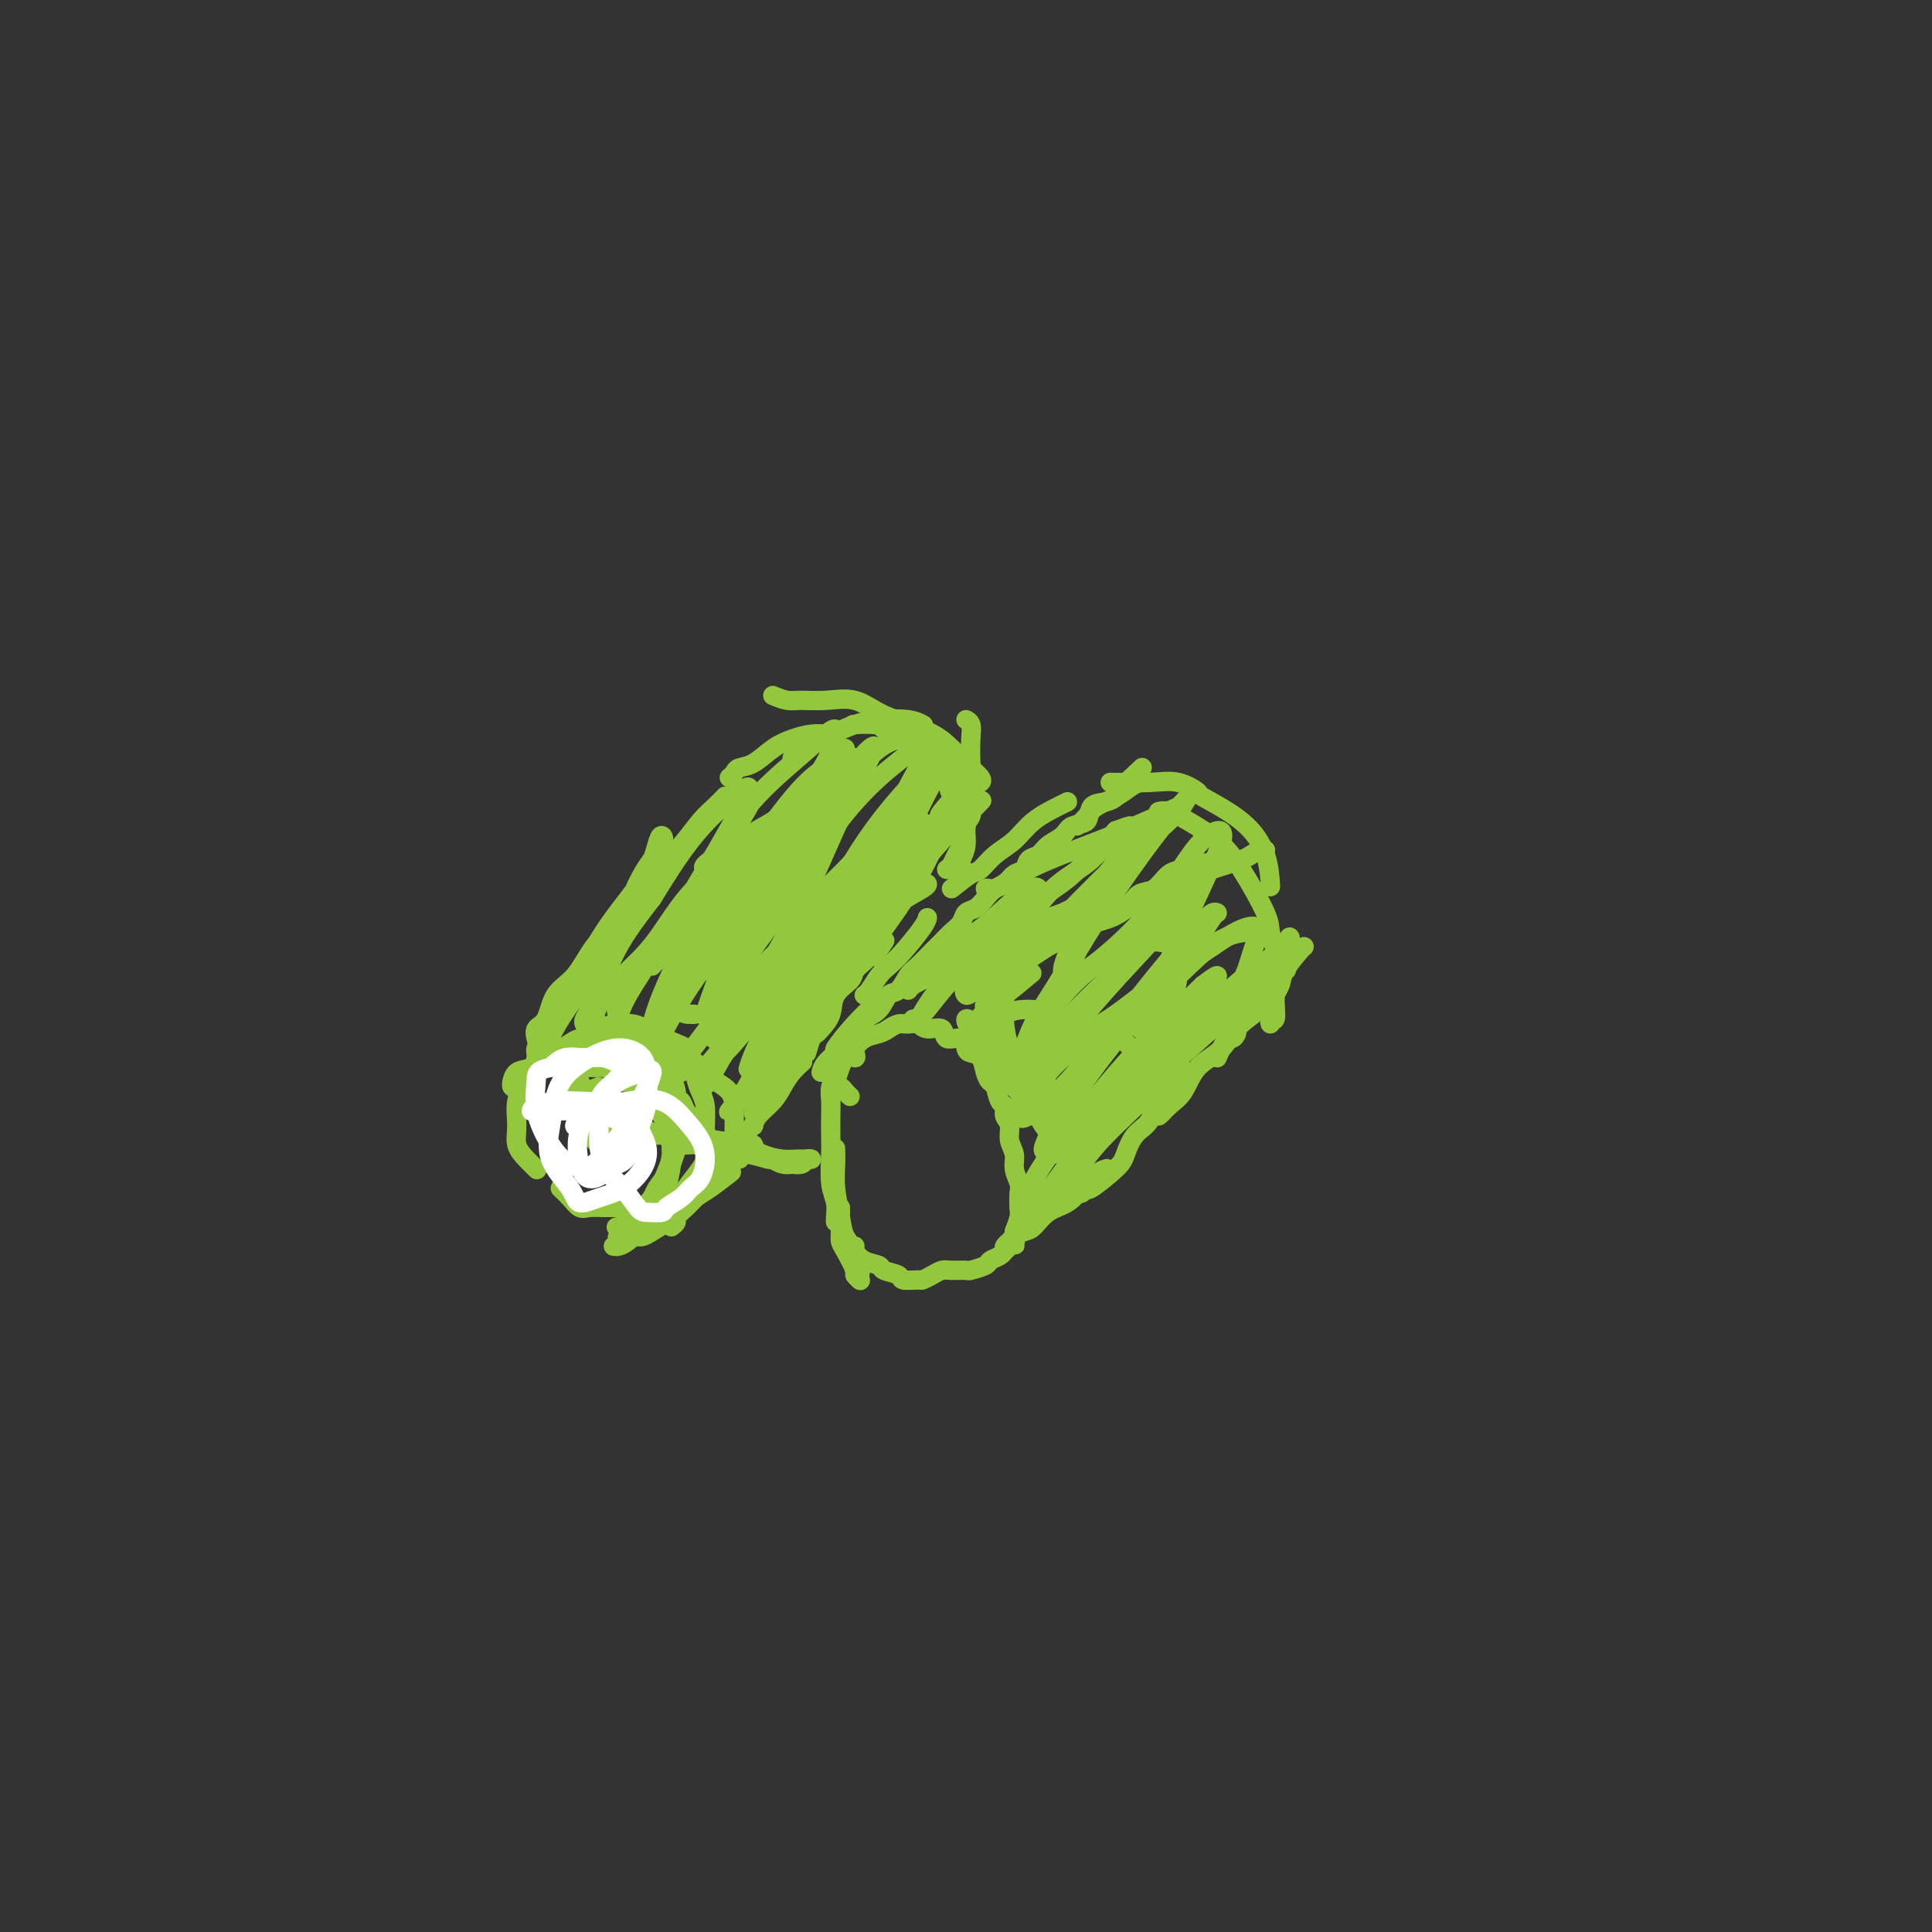 <svg viewBox='0 0 400 400' version='1.1' xmlns='http://www.w3.org/2000/svg' xmlns:xlink='http://www.w3.org/1999/xlink'><rect x="0" y="0" width="400" height="400" fill="#333333" stroke="none"/><g fill='none' stroke='#93C83E' stroke-width='4' stroke-linecap='round' stroke-linejoin='round'><path d='M173,224c-0.167,0.573 -0.333,1.146 0,0c0.333,-1.146 1.166,-4.013 2,-5c0.834,-0.987 1.669,-0.096 2,0c0.331,0.096 0.157,-0.604 0,-1c-0.157,-0.396 -0.299,-0.488 0,-1c0.299,-0.512 1.039,-1.443 2,-2c0.961,-0.557 2.145,-0.739 3,-1c0.855,-0.261 1.383,-0.602 2,-1c0.617,-0.398 1.325,-0.855 2,-1c0.675,-0.145 1.316,0.022 2,0c0.684,-0.022 1.409,-0.232 2,0c0.591,0.232 1.048,0.906 2,1c0.952,0.094 2.401,-0.392 3,0c0.599,0.392 0.349,1.661 1,2c0.651,0.339 2.202,-0.254 3,0c0.798,0.254 0.844,1.354 1,2c0.156,0.646 0.423,0.840 1,1c0.577,0.160 1.464,0.288 2,1c0.536,0.712 0.722,2.007 1,3c0.278,0.993 0.648,1.684 1,2c0.352,0.316 0.687,0.258 1,1c0.313,0.742 0.605,2.285 1,3c0.395,0.715 0.895,0.603 1,1c0.105,0.397 -0.183,1.302 0,2c0.183,0.698 0.837,1.188 1,2c0.163,0.812 -0.167,1.946 0,3c0.167,1.054 0.829,2.030 1,3c0.171,0.970 -0.150,1.936 0,3c0.150,1.064 0.769,2.227 1,3c0.231,0.773 0.072,1.156 0,2c-0.072,0.844 -0.058,2.150 0,3c0.058,0.850 0.159,1.243 0,2c-0.159,0.757 -0.580,1.879 -1,3'/><path d='M210,255c0.356,4.118 0.246,2.413 0,2c-0.246,-0.413 -0.627,0.467 -1,1c-0.373,0.533 -0.738,0.721 -1,1c-0.262,0.279 -0.421,0.649 -1,1c-0.579,0.351 -1.576,0.683 -2,1c-0.424,0.317 -0.273,0.620 -1,1c-0.727,0.380 -2.330,0.837 -3,1c-0.670,0.163 -0.407,0.034 -1,0c-0.593,-0.034 -2.040,0.029 -3,0c-0.960,-0.029 -1.431,-0.151 -2,0c-0.569,0.151 -1.235,0.573 -2,1c-0.765,0.427 -1.627,0.858 -2,1c-0.373,0.142 -0.255,-0.004 -1,0c-0.745,0.004 -2.353,0.157 -3,0c-0.647,-0.157 -0.335,-0.623 -1,-1c-0.665,-0.377 -2.308,-0.665 -3,-1c-0.692,-0.335 -0.434,-0.717 -1,-1c-0.566,-0.283 -1.956,-0.468 -3,-1c-1.044,-0.532 -1.743,-1.413 -2,-2c-0.257,-0.587 -0.074,-0.882 0,-1c0.074,-0.118 0.037,-0.059 0,0'/><path d='M208,259c-0.096,-0.332 -0.192,-0.665 0,-1c0.192,-0.335 0.672,-0.674 1,-1c0.328,-0.326 0.503,-0.639 1,-1c0.497,-0.361 1.315,-0.771 2,-1c0.685,-0.229 1.236,-0.278 2,-1c0.764,-0.722 1.739,-2.116 3,-3c1.261,-0.884 2.808,-1.256 4,-2c1.192,-0.744 2.031,-1.859 3,-3c0.969,-1.141 2.069,-2.307 3,-3c0.931,-0.693 1.695,-0.912 2,-1c0.305,-0.088 0.153,-0.044 0,0'/><path d='M221,248c0.764,-0.461 1.528,-0.921 2,-1c0.472,-0.079 0.651,0.224 1,0c0.349,-0.224 0.869,-0.973 1,-1c0.131,-0.027 -0.126,0.669 1,0c1.126,-0.669 3.636,-2.701 5,-4c1.364,-1.299 1.582,-1.864 2,-3c0.418,-1.136 1.037,-2.844 2,-4c0.963,-1.156 2.272,-1.760 3,-3c0.728,-1.240 0.876,-3.116 2,-5c1.124,-1.884 3.226,-3.776 4,-5c0.774,-1.224 0.221,-1.778 0,-2c-0.221,-0.222 -0.111,-0.111 0,0'/><path d='M240,230c-0.151,0.593 -0.301,1.186 0,1c0.301,-0.186 1.055,-1.150 2,-2c0.945,-0.850 2.081,-1.585 3,-3c0.919,-1.415 1.620,-3.509 3,-5c1.380,-1.491 3.439,-2.379 5,-4c1.561,-1.621 2.626,-3.976 4,-6c1.374,-2.024 3.059,-3.718 4,-5c0.941,-1.282 1.138,-2.153 2,-3c0.862,-0.847 2.389,-1.671 3,-2c0.611,-0.329 0.305,-0.165 0,0'/><path d='M252,219c0.763,-1.711 1.527,-3.423 2,-4c0.473,-0.577 0.656,-0.020 1,0c0.344,0.020 0.850,-0.496 1,-1c0.150,-0.504 -0.055,-0.997 1,-2c1.055,-1.003 3.368,-2.518 5,-4c1.632,-1.482 2.581,-2.933 3,-4c0.419,-1.067 0.308,-1.750 1,-3c0.692,-1.250 2.186,-3.067 3,-4c0.814,-0.933 0.947,-0.981 1,-1c0.053,-0.019 0.027,-0.010 0,0'/><path d='M201,213c1.362,-1.647 2.723,-3.293 3,-4c0.277,-0.707 -0.531,-0.474 0,-1c0.531,-0.526 2.400,-1.811 3,-2c0.600,-0.189 -0.069,0.718 1,0c1.069,-0.718 3.877,-3.062 5,-4c1.123,-0.938 0.562,-0.469 0,0'/><path d='M211,200c2.368,-1.624 4.736,-3.248 6,-4c1.264,-0.752 1.425,-0.633 2,-1c0.575,-0.367 1.563,-1.220 3,-2c1.437,-0.780 3.323,-1.487 5,-2c1.677,-0.513 3.144,-0.830 5,-2c1.856,-1.170 4.102,-3.191 5,-4c0.898,-0.809 0.449,-0.404 0,0'/><path d='M231,189c1.113,-0.626 2.226,-1.253 3,-2c0.774,-0.747 1.210,-1.615 2,-2c0.790,-0.385 1.936,-0.288 3,-1c1.064,-0.712 2.047,-2.233 3,-3c0.953,-0.767 1.877,-0.780 3,-1c1.123,-0.220 2.445,-0.647 4,-1c1.555,-0.353 3.342,-0.634 4,-1c0.658,-0.366 0.188,-0.819 0,-1c-0.188,-0.181 -0.094,-0.091 0,0'/><path d='M251,180c2.362,-0.762 4.724,-1.525 6,-2c1.276,-0.475 1.466,-0.663 2,-1c0.534,-0.337 1.413,-0.821 2,-1c0.587,-0.179 0.882,-0.051 1,0c0.118,0.051 0.059,0.026 0,0'/><path d='M170,222c0.172,-0.617 0.344,-1.233 1,-2c0.656,-0.767 1.798,-1.684 2,-2c0.202,-0.316 -0.534,-0.032 0,-1c0.534,-0.968 2.339,-3.187 4,-5c1.661,-1.813 3.178,-3.219 4,-4c0.822,-0.781 0.949,-0.937 1,-1c0.051,-0.063 0.025,-0.031 0,0'/><path d='M179,206c-0.064,0.035 -0.129,0.069 0,0c0.129,-0.069 0.451,-0.242 1,-1c0.549,-0.758 1.324,-2.102 2,-3c0.676,-0.898 1.253,-1.351 2,-2c0.747,-0.649 1.664,-1.493 3,-3c1.336,-1.507 3.090,-3.675 4,-5c0.910,-1.325 0.974,-1.807 1,-2c0.026,-0.193 0.013,-0.096 0,0'/><path d='M197,184c1.529,-1.228 3.057,-2.457 4,-3c0.943,-0.543 1.299,-0.401 2,-1c0.701,-0.599 1.747,-1.940 3,-3c1.253,-1.060 2.714,-1.839 4,-3c1.286,-1.161 2.396,-2.703 4,-4c1.604,-1.297 3.701,-2.349 5,-3c1.299,-0.651 1.800,-0.900 2,-1c0.200,-0.100 0.100,-0.050 0,0'/><path d='M174,217c-0.551,-0.026 -1.101,-0.051 -1,0c0.101,0.051 0.855,0.179 1,0c0.145,-0.179 -0.319,-0.665 0,-1c0.319,-0.335 1.422,-0.517 2,-1c0.578,-0.483 0.630,-1.265 1,-2c0.370,-0.735 1.058,-1.422 2,-2c0.942,-0.578 2.138,-1.046 3,-2c0.862,-0.954 1.389,-2.395 2,-3c0.611,-0.605 1.304,-0.375 2,-1c0.696,-0.625 1.393,-2.107 2,-3c0.607,-0.893 1.122,-1.198 2,-2c0.878,-0.802 2.118,-2.103 3,-3c0.882,-0.897 1.405,-1.391 2,-2c0.595,-0.609 1.262,-1.332 2,-2c0.738,-0.668 1.549,-1.282 2,-2c0.451,-0.718 0.544,-1.539 1,-2c0.456,-0.461 1.277,-0.561 2,-1c0.723,-0.439 1.350,-1.216 2,-2c0.650,-0.784 1.325,-1.576 2,-2c0.675,-0.424 1.350,-0.480 2,-1c0.650,-0.520 1.275,-1.504 2,-2c0.725,-0.496 1.549,-0.503 2,-1c0.451,-0.497 0.528,-1.485 1,-2c0.472,-0.515 1.339,-0.556 2,-1c0.661,-0.444 1.117,-1.292 2,-2c0.883,-0.708 2.193,-1.275 3,-2c0.807,-0.725 1.110,-1.609 2,-2c0.890,-0.391 2.368,-0.290 3,-1c0.632,-0.710 0.417,-2.232 1,-3c0.583,-0.768 1.965,-0.784 3,-1c1.035,-0.216 1.724,-0.633 2,-1c0.276,-0.367 0.138,-0.683 0,-1'/><path d='M231,164c9.500,-8.833 4.750,-4.417 0,0'/><path d='M223,171c0.720,-0.665 1.439,-1.331 2,-2c0.561,-0.669 0.963,-1.342 2,-2c1.037,-0.658 2.709,-1.301 4,-2c1.291,-0.699 2.202,-1.456 3,-2c0.798,-0.544 1.484,-0.877 2,-1c0.516,-0.123 0.862,-0.035 1,0c0.138,0.035 0.069,0.018 0,0'/><path d='M176,227c-0.339,-0.312 -0.678,-0.624 -1,-1c-0.322,-0.376 -0.626,-0.818 -1,-1c-0.374,-0.182 -0.818,-0.106 -1,0c-0.182,0.106 -0.101,0.243 0,0c0.101,-0.243 0.223,-0.865 0,-1c-0.223,-0.135 -0.792,0.219 -1,1c-0.208,0.781 -0.057,1.990 0,3c0.057,1.010 0.019,1.820 0,3c-0.019,1.180 -0.019,2.729 0,4c0.019,1.271 0.058,2.264 0,4c-0.058,1.736 -0.212,4.217 0,6c0.212,1.783 0.789,2.870 1,4c0.211,1.130 0.057,2.304 0,3c-0.057,0.696 -0.016,0.913 0,1c0.016,0.087 0.008,0.043 0,0'/><path d='M174,250c0.001,0.386 0.002,0.773 0,1c-0.002,0.227 -0.007,0.296 0,1c0.007,0.704 0.025,2.044 0,3c-0.025,0.956 -0.094,1.528 0,2c0.094,0.472 0.351,0.845 1,2c0.649,1.155 1.689,3.093 2,4c0.311,0.907 -0.109,0.783 0,1c0.109,0.217 0.745,0.776 1,1c0.255,0.224 0.127,0.112 0,0'/><path d='M178,265c-0.029,-0.296 -0.059,-0.592 0,-1c0.059,-0.408 0.205,-0.927 0,-1c-0.205,-0.073 -0.762,0.300 -1,0c-0.238,-0.300 -0.159,-1.272 0,-2c0.159,-0.728 0.396,-1.212 0,-2c-0.396,-0.788 -1.427,-1.879 -2,-3c-0.573,-1.121 -0.690,-2.273 -1,-4c-0.310,-1.727 -0.815,-4.030 -1,-6c-0.185,-1.970 -0.050,-3.607 0,-5c0.050,-1.393 0.014,-2.541 0,-3c-0.014,-0.459 -0.007,-0.230 0,0'/><path d='M164,241c-1.678,-0.455 -3.355,-0.909 -4,-1c-0.645,-0.091 -0.256,0.182 -1,0c-0.744,-0.182 -2.620,-0.818 -4,-1c-1.380,-0.182 -2.265,0.091 -3,0c-0.735,-0.091 -1.321,-0.547 -2,-1c-0.679,-0.453 -1.450,-0.905 -2,-1c-0.550,-0.095 -0.879,0.167 -1,0c-0.121,-0.167 -0.035,-0.762 0,-1c0.035,-0.238 0.017,-0.119 0,0'/><path d='M156,238c0.061,-0.425 0.122,-0.850 0,-1c-0.122,-0.150 -0.426,-0.026 -1,0c-0.574,0.026 -1.418,-0.045 -2,0c-0.582,0.045 -0.900,0.207 -2,0c-1.100,-0.207 -2.980,-0.784 -4,-1c-1.020,-0.216 -1.180,-0.072 -2,0c-0.820,0.072 -2.300,0.072 -3,0c-0.700,-0.072 -0.618,-0.215 -1,0c-0.382,0.215 -1.226,0.790 -1,1c0.226,0.210 1.522,0.057 2,0c0.478,-0.057 0.136,-0.016 0,0c-0.136,0.016 -0.068,0.008 0,0'/><path d='M152,240c0.509,0.007 1.017,0.013 1,0c-0.017,-0.013 -0.561,-0.046 -1,0c-0.439,0.046 -0.774,0.171 -1,0c-0.226,-0.171 -0.343,-0.637 -1,-1c-0.657,-0.363 -1.852,-0.623 -3,-1c-1.148,-0.377 -2.248,-0.870 -3,-1c-0.752,-0.130 -1.157,0.105 -2,0c-0.843,-0.105 -2.125,-0.550 -3,-1c-0.875,-0.450 -1.343,-0.906 -2,-1c-0.657,-0.094 -1.503,0.175 -2,0c-0.497,-0.175 -0.645,-0.794 -1,-1c-0.355,-0.206 -0.917,0.001 -1,0c-0.083,-0.001 0.314,-0.208 1,0c0.686,0.208 1.660,0.833 3,1c1.340,0.167 3.047,-0.123 5,0c1.953,0.123 4.151,0.660 6,1c1.849,0.340 3.349,0.483 5,1c1.651,0.517 3.452,1.407 5,2c1.548,0.593 2.842,0.890 4,1c1.158,0.110 2.179,0.033 3,0c0.821,-0.033 1.441,-0.023 2,0c0.559,0.023 1.055,0.058 1,0c-0.055,-0.058 -0.661,-0.211 -1,0c-0.339,0.211 -0.410,0.785 -1,1c-0.590,0.215 -1.700,0.071 -2,0c-0.300,-0.071 0.208,-0.071 0,0c-0.208,0.071 -1.133,0.211 -2,0c-0.867,-0.211 -1.676,-0.775 -2,-1c-0.324,-0.225 -0.162,-0.113 0,0'/><path d='M133,232c-0.032,0.120 -0.065,0.240 0,0c0.065,-0.240 0.227,-0.839 0,-1c-0.227,-0.161 -0.843,0.115 -1,0c-0.157,-0.115 0.145,-0.622 0,-1c-0.145,-0.378 -0.737,-0.626 -1,-1c-0.263,-0.374 -0.196,-0.875 0,-1c0.196,-0.125 0.522,0.124 1,0c0.478,-0.124 1.107,-0.621 2,-1c0.893,-0.379 2.048,-0.641 3,-1c0.952,-0.359 1.701,-0.817 2,-1c0.299,-0.183 0.150,-0.092 0,0'/><path d='M139,227c0.776,0.245 1.553,0.489 2,1c0.447,0.511 0.565,1.288 1,2c0.435,0.712 1.188,1.360 2,2c0.812,0.640 1.682,1.271 2,2c0.318,0.729 0.085,1.554 0,2c-0.085,0.446 -0.023,0.511 0,1c0.023,0.489 0.006,1.401 0,2c-0.006,0.599 -0.002,0.885 0,1c0.002,0.115 0.001,0.057 0,0'/><path d='M133,255c-0.097,-0.774 -0.195,-1.547 0,-2c0.195,-0.453 0.682,-0.585 1,-1c0.318,-0.415 0.467,-1.112 1,-2c0.533,-0.888 1.449,-1.966 2,-3c0.551,-1.034 0.736,-2.024 1,-3c0.264,-0.976 0.607,-1.937 1,-3c0.393,-1.063 0.834,-2.229 1,-3c0.166,-0.771 0.056,-1.147 0,-2c-0.056,-0.853 -0.057,-2.183 0,-3c0.057,-0.817 0.173,-1.123 0,-2c-0.173,-0.877 -0.635,-2.326 -1,-3c-0.365,-0.674 -0.634,-0.572 -1,-1c-0.366,-0.428 -0.829,-1.384 -1,-2c-0.171,-0.616 -0.049,-0.890 0,-1c0.049,-0.110 0.024,-0.055 0,0'/><path d='M131,224c-0.339,-0.014 -0.677,-0.027 -1,0c-0.323,0.027 -0.630,0.095 -1,0c-0.370,-0.095 -0.801,-0.353 -1,-1c-0.199,-0.647 -0.164,-1.684 0,-2c0.164,-0.316 0.457,0.087 1,0c0.543,-0.087 1.336,-0.666 2,-1c0.664,-0.334 1.201,-0.424 2,0c0.799,0.424 1.861,1.363 3,2c1.139,0.637 2.355,0.974 3,2c0.645,1.026 0.720,2.743 1,4c0.280,1.257 0.765,2.056 1,3c0.235,0.944 0.218,2.035 0,3c-0.218,0.965 -0.638,1.805 -1,3c-0.362,1.195 -0.665,2.747 -1,4c-0.335,1.253 -0.702,2.209 -1,3c-0.298,0.791 -0.528,1.416 -1,2c-0.472,0.584 -1.187,1.126 -2,2c-0.813,0.874 -1.724,2.081 -2,3c-0.276,0.919 0.081,1.551 0,2c-0.081,0.449 -0.602,0.714 -1,1c-0.398,0.286 -0.675,0.592 -1,1c-0.325,0.408 -0.698,0.917 -1,1c-0.302,0.083 -0.534,-0.259 -1,0c-0.466,0.259 -1.166,1.121 -1,1c0.166,-0.121 1.199,-1.225 2,-2c0.801,-0.775 1.372,-1.221 2,-2c0.628,-0.779 1.314,-1.889 2,-3'/><path d='M134,250c0.967,-1.711 1.385,-2.989 2,-4c0.615,-1.011 1.426,-1.754 2,-3c0.574,-1.246 0.912,-2.996 1,-4c0.088,-1.004 -0.074,-1.261 0,-2c0.074,-0.739 0.384,-1.960 0,-3c-0.384,-1.040 -1.462,-1.900 -2,-3c-0.538,-1.100 -0.534,-2.441 -1,-3c-0.466,-0.559 -1.400,-0.336 -2,-1c-0.600,-0.664 -0.867,-2.217 -2,-3c-1.133,-0.783 -3.134,-0.798 -4,-1c-0.866,-0.202 -0.599,-0.590 -1,-1c-0.401,-0.410 -1.470,-0.840 -2,-1c-0.530,-0.160 -0.520,-0.049 -1,0c-0.480,0.049 -1.448,0.037 -2,0c-0.552,-0.037 -0.688,-0.098 -1,0c-0.312,0.098 -0.801,0.355 -1,1c-0.199,0.645 -0.110,1.678 0,2c0.110,0.322 0.240,-0.068 0,0c-0.240,0.068 -0.850,0.595 -1,1c-0.150,0.405 0.159,0.689 0,1c-0.159,0.311 -0.787,0.649 -1,1c-0.213,0.351 -0.012,0.714 0,1c0.012,0.286 -0.166,0.496 0,1c0.166,0.504 0.674,1.302 1,2c0.326,0.698 0.468,1.298 1,2c0.532,0.702 1.452,1.508 2,2c0.548,0.492 0.725,0.671 1,1c0.275,0.329 0.650,0.808 1,1c0.350,0.192 0.675,0.096 1,0'/><path d='M125,237c1.321,1.590 1.125,0.567 1,0c-0.125,-0.567 -0.177,-0.676 0,-1c0.177,-0.324 0.583,-0.864 1,-1c0.417,-0.136 0.844,0.132 1,0c0.156,-0.132 0.042,-0.665 0,-1c-0.042,-0.335 -0.011,-0.472 0,-1c0.011,-0.528 0.001,-1.446 0,-2c-0.001,-0.554 0.006,-0.744 0,-1c-0.006,-0.256 -0.027,-0.577 0,-1c0.027,-0.423 0.100,-0.948 0,-1c-0.100,-0.052 -0.373,0.371 -1,0c-0.627,-0.371 -1.608,-1.534 -2,-2c-0.392,-0.466 -0.196,-0.233 0,0'/><path d='M124,225c-1.157,0.445 -2.314,0.890 -3,1c-0.686,0.110 -0.901,-0.114 -1,0c-0.099,0.114 -0.083,0.566 0,1c0.083,0.434 0.232,0.851 0,1c-0.232,0.149 -0.847,0.030 -1,0c-0.153,-0.030 0.155,0.030 0,0c-0.155,-0.030 -0.775,-0.149 -1,0c-0.225,0.149 -0.057,0.565 0,0c0.057,-0.565 0.003,-2.109 0,-3c-0.003,-0.891 0.044,-1.127 0,-2c-0.044,-0.873 -0.179,-2.384 0,-3c0.179,-0.616 0.673,-0.337 1,-1c0.327,-0.663 0.485,-2.269 1,-3c0.515,-0.731 1.385,-0.586 2,-1c0.615,-0.414 0.976,-1.386 2,-2c1.024,-0.614 2.712,-0.871 4,-1c1.288,-0.129 2.177,-0.129 3,0c0.823,0.129 1.579,0.386 2,1c0.421,0.614 0.508,1.586 1,2c0.492,0.414 1.389,0.270 2,1c0.611,0.730 0.934,2.334 1,3c0.066,0.666 -0.126,0.394 0,1c0.126,0.606 0.570,2.091 1,3c0.430,0.909 0.847,1.243 1,2c0.153,0.757 0.042,1.937 0,3c-0.042,1.063 -0.014,2.010 0,3c0.014,0.990 0.015,2.025 0,3c-0.015,0.975 -0.045,1.890 0,3c0.045,1.110 0.166,2.414 0,4c-0.166,1.586 -0.619,3.453 -1,5c-0.381,1.547 -0.691,2.773 -1,4'/><path d='M137,250c-0.364,4.244 -0.273,3.854 -1,4c-0.727,0.146 -2.272,0.826 -3,1c-0.728,0.174 -0.639,-0.160 -1,0c-0.361,0.160 -1.173,0.813 -2,1c-0.827,0.187 -1.669,-0.093 -2,0c-0.331,0.093 -0.150,0.559 0,1c0.150,0.441 0.271,0.856 0,1c-0.271,0.144 -0.932,0.017 -1,0c-0.068,-0.017 0.457,0.075 1,0c0.543,-0.075 1.105,-0.319 2,-1c0.895,-0.681 2.125,-1.800 3,-3c0.875,-1.200 1.397,-2.482 2,-4c0.603,-1.518 1.287,-3.274 2,-5c0.713,-1.726 1.457,-3.424 2,-5c0.543,-1.576 0.887,-3.032 1,-5c0.113,-1.968 -0.004,-4.449 0,-6c0.004,-1.551 0.130,-2.172 0,-3c-0.130,-0.828 -0.517,-1.861 -1,-3c-0.483,-1.139 -1.063,-2.382 -2,-3c-0.937,-0.618 -2.233,-0.610 -3,-1c-0.767,-0.390 -1.007,-1.177 -2,-2c-0.993,-0.823 -2.740,-1.683 -4,-2c-1.260,-0.317 -2.033,-0.092 -3,0c-0.967,0.092 -2.128,0.051 -3,0c-0.872,-0.051 -1.455,-0.113 -2,0c-0.545,0.113 -1.053,0.401 -2,1c-0.947,0.599 -2.332,1.507 -3,2c-0.668,0.493 -0.619,0.569 -1,1c-0.381,0.431 -1.190,1.215 -2,2'/><path d='M112,221c-1.726,1.337 -1.039,1.678 -1,2c0.039,0.322 -0.568,0.623 -1,1c-0.432,0.377 -0.690,0.829 -1,1c-0.310,0.171 -0.672,0.062 -1,0c-0.328,-0.062 -0.622,-0.076 -1,0c-0.378,0.076 -0.838,0.243 -1,0c-0.162,-0.243 -0.024,-0.895 0,-1c0.024,-0.105 -0.066,0.338 0,0c0.066,-0.338 0.289,-1.456 1,-2c0.711,-0.544 1.912,-0.514 3,-1c1.088,-0.486 2.065,-1.489 3,-2c0.935,-0.511 1.830,-0.529 3,-1c1.170,-0.471 2.616,-1.394 4,-2c1.384,-0.606 2.705,-0.895 4,-1c1.295,-0.105 2.563,-0.025 4,0c1.437,0.025 3.043,-0.005 4,0c0.957,0.005 1.265,0.044 2,0c0.735,-0.044 1.899,-0.171 3,0c1.101,0.171 2.140,0.640 3,1c0.860,0.360 1.541,0.612 2,1c0.459,0.388 0.697,0.913 1,2c0.303,1.087 0.670,2.735 1,4c0.330,1.265 0.623,2.147 1,3c0.377,0.853 0.837,1.677 1,3c0.163,1.323 0.028,3.145 0,5c-0.028,1.855 0.051,3.743 0,5c-0.051,1.257 -0.232,1.884 -1,3c-0.768,1.116 -2.123,2.722 -3,4c-0.877,1.278 -1.274,2.229 -2,3c-0.726,0.771 -1.779,1.363 -3,2c-1.221,0.637 -2.611,1.318 -4,2'/><path d='M133,253c-2.286,2.393 -1.500,1.375 -2,1c-0.500,-0.375 -2.286,-0.107 -3,0c-0.714,0.107 -0.357,0.054 0,0'/><path d='M142,221c-0.412,0.502 -0.824,1.003 -1,1c-0.176,-0.003 -0.116,-0.511 0,-1c0.116,-0.489 0.287,-0.961 1,-2c0.713,-1.039 1.968,-2.646 3,-4c1.032,-1.354 1.841,-2.457 3,-4c1.159,-1.543 2.668,-3.528 4,-5c1.332,-1.472 2.487,-2.433 4,-4c1.513,-1.567 3.385,-3.740 5,-5c1.615,-1.260 2.973,-1.609 4,-2c1.027,-0.391 1.722,-0.826 2,-1c0.278,-0.174 0.139,-0.087 0,0'/><path d='M152,211c-1.298,1.152 -2.595,2.303 -3,3c-0.405,0.697 0.083,0.939 0,1c-0.083,0.061 -0.737,-0.060 -1,0c-0.263,0.060 -0.135,0.303 0,0c0.135,-0.303 0.278,-1.150 1,-2c0.722,-0.850 2.023,-1.703 3,-3c0.977,-1.297 1.630,-3.037 3,-5c1.370,-1.963 3.459,-4.149 5,-6c1.541,-1.851 2.536,-3.367 4,-5c1.464,-1.633 3.398,-3.383 5,-5c1.602,-1.617 2.870,-3.101 4,-4c1.130,-0.899 2.120,-1.213 3,-2c0.880,-0.787 1.650,-2.046 2,-2c0.350,0.046 0.279,1.396 0,2c-0.279,0.604 -0.765,0.461 -1,1c-0.235,0.539 -0.217,1.761 -1,3c-0.783,1.239 -2.367,2.497 -3,3c-0.633,0.503 -0.317,0.252 0,0'/><path d='M160,202c-0.026,0.023 -0.053,0.047 0,0c0.053,-0.047 0.184,-0.163 0,0c-0.184,0.163 -0.684,0.606 0,0c0.684,-0.606 2.550,-2.262 4,-4c1.450,-1.738 2.482,-3.557 4,-5c1.518,-1.443 3.520,-2.509 5,-4c1.480,-1.491 2.436,-3.409 4,-5c1.564,-1.591 3.736,-2.857 5,-4c1.264,-1.143 1.620,-2.163 2,-3c0.380,-0.837 0.782,-1.493 1,-2c0.218,-0.507 0.251,-0.867 0,-1c-0.251,-0.133 -0.786,-0.038 -1,0c-0.214,0.038 -0.107,0.019 0,0'/><path d='M122,211c-0.106,0.477 -0.213,0.953 0,1c0.213,0.047 0.744,-0.336 1,-1c0.256,-0.664 0.237,-1.608 1,-3c0.763,-1.392 2.308,-3.233 4,-5c1.692,-1.767 3.532,-3.460 5,-5c1.468,-1.540 2.565,-2.929 4,-5c1.435,-2.071 3.209,-4.826 5,-7c1.791,-2.174 3.600,-3.766 5,-5c1.400,-1.234 2.392,-2.109 3,-3c0.608,-0.891 0.832,-1.798 1,-2c0.168,-0.202 0.280,0.299 0,1c-0.280,0.701 -0.951,1.600 -2,3c-1.049,1.400 -2.475,3.300 -3,4c-0.525,0.700 -0.150,0.200 0,0c0.150,-0.200 0.075,-0.100 0,0'/><path d='M135,200c0.236,-0.292 0.473,-0.583 1,-1c0.527,-0.417 1.345,-0.958 2,-2c0.655,-1.042 1.148,-2.585 2,-4c0.852,-1.415 2.062,-2.701 3,-4c0.938,-1.299 1.603,-2.610 3,-4c1.397,-1.390 3.527,-2.860 5,-4c1.473,-1.140 2.290,-1.952 3,-3c0.710,-1.048 1.314,-2.332 2,-3c0.686,-0.668 1.454,-0.718 2,-1c0.546,-0.282 0.870,-0.795 1,-1c0.130,-0.205 0.065,-0.103 0,0'/><path d='M139,254c0.471,-0.356 0.943,-0.713 1,-1c0.057,-0.287 -0.299,-0.505 0,-1c0.299,-0.495 1.254,-1.268 2,-2c0.746,-0.732 1.282,-1.423 2,-2c0.718,-0.577 1.616,-1.040 3,-2c1.384,-0.960 3.252,-2.417 4,-3c0.748,-0.583 0.374,-0.291 0,0'/><path d='M141,250c-0.069,-0.752 -0.139,-1.504 0,-2c0.139,-0.496 0.486,-0.735 1,-1c0.514,-0.265 1.196,-0.554 2,-1c0.804,-0.446 1.731,-1.047 3,-2c1.269,-0.953 2.880,-2.256 4,-3c1.120,-0.744 1.749,-0.927 2,-1c0.251,-0.073 0.126,-0.037 0,0'/><path d='M155,234c0.432,-0.464 0.864,-0.928 1,-1c0.136,-0.072 -0.025,0.248 0,0c0.025,-0.248 0.235,-1.065 1,-2c0.765,-0.935 2.086,-1.988 3,-3c0.914,-1.012 1.420,-1.983 2,-3c0.580,-1.017 1.233,-2.082 2,-3c0.767,-0.918 1.648,-1.691 2,-2c0.352,-0.309 0.176,-0.155 0,0'/><path d='M167,218c0.324,-1.168 0.648,-2.336 1,-3c0.352,-0.664 0.732,-0.825 1,-1c0.268,-0.175 0.424,-0.364 1,-1c0.576,-0.636 1.572,-1.718 2,-3c0.428,-1.282 0.286,-2.764 1,-4c0.714,-1.236 2.282,-2.226 3,-3c0.718,-0.774 0.584,-1.331 1,-2c0.416,-0.669 1.381,-1.449 2,-2c0.619,-0.551 0.891,-0.872 1,-1c0.109,-0.128 0.054,-0.064 0,0'/><path d='M181,198c0.833,-1.250 1.667,-2.500 2,-3c0.333,-0.500 0.167,-0.250 0,0'/><path d='M167,211c2.728,-4.411 5.455,-8.823 7,-11c1.545,-2.177 1.906,-2.121 3,-3c1.094,-0.879 2.920,-2.695 4,-4c1.080,-1.305 1.414,-2.101 2,-3c0.586,-0.899 1.425,-1.901 3,-3c1.575,-1.099 3.886,-2.296 5,-3c1.114,-0.704 1.033,-0.915 1,-1c-0.033,-0.085 -0.016,-0.042 0,0'/><path d='M186,188c-0.416,0.083 -0.833,0.165 -1,0c-0.167,-0.165 -0.085,-0.578 0,-1c0.085,-0.422 0.174,-0.852 1,-2c0.826,-1.148 2.390,-3.012 4,-5c1.610,-1.988 3.267,-4.100 5,-6c1.733,-1.900 3.544,-3.588 5,-5c1.456,-1.412 2.559,-2.546 3,-3c0.441,-0.454 0.221,-0.227 0,0'/><path d='M168,188c0.337,-1.151 0.673,-2.303 1,-3c0.327,-0.697 0.644,-0.940 1,-1c0.356,-0.060 0.752,0.063 1,0c0.248,-0.063 0.349,-0.312 1,-1c0.651,-0.688 1.854,-1.816 3,-3c1.146,-1.184 2.237,-2.424 4,-4c1.763,-1.576 4.199,-3.487 6,-5c1.801,-1.513 2.966,-2.626 4,-4c1.034,-1.374 1.937,-3.007 3,-4c1.063,-0.993 2.286,-1.344 3,-2c0.714,-0.656 0.918,-1.616 1,-2c0.082,-0.384 0.041,-0.192 0,0'/><path d='M146,181c0.092,-0.378 0.183,-0.755 0,-1c-0.183,-0.245 -0.641,-0.357 0,-1c0.641,-0.643 2.380,-1.816 3,-2c0.620,-0.184 0.121,0.623 1,0c0.879,-0.623 3.136,-2.674 5,-4c1.864,-1.326 3.335,-1.927 5,-3c1.665,-1.073 3.523,-2.617 5,-4c1.477,-1.383 2.574,-2.605 4,-4c1.426,-1.395 3.180,-2.962 4,-4c0.820,-1.038 0.704,-1.546 1,-2c0.296,-0.454 1.003,-0.853 1,-1c-0.003,-0.147 -0.715,-0.042 -1,0c-0.285,0.042 -0.142,0.021 0,0'/><path d='M164,157c1.169,-0.758 2.339,-1.516 3,-2c0.661,-0.484 0.814,-0.693 1,-1c0.186,-0.307 0.405,-0.710 1,-1c0.595,-0.290 1.564,-0.466 3,-1c1.436,-0.534 3.338,-1.425 5,-2c1.662,-0.575 3.085,-0.835 5,-1c1.915,-0.165 4.323,-0.237 6,0c1.677,0.237 2.622,0.782 3,1c0.378,0.218 0.189,0.109 0,0'/><path d='M192,156c1.056,0.659 2.111,1.319 3,2c0.889,0.681 1.611,1.384 2,2c0.389,0.616 0.444,1.144 1,2c0.556,0.856 1.611,2.038 2,3c0.389,0.962 0.111,1.703 0,2c-0.111,0.297 -0.056,0.148 0,0'/><path d='M201,166c-0.432,-0.749 -0.864,-1.498 -1,-2c-0.136,-0.502 0.023,-0.757 0,-1c-0.023,-0.243 -0.229,-0.473 -1,-1c-0.771,-0.527 -2.108,-1.349 -3,-2c-0.892,-0.651 -1.339,-1.131 -2,-2c-0.661,-0.869 -1.537,-2.128 -3,-3c-1.463,-0.872 -3.513,-1.358 -5,-2c-1.487,-0.642 -2.412,-1.440 -3,-2c-0.588,-0.560 -0.838,-0.882 -2,-1c-1.162,-0.118 -3.236,-0.032 -4,0c-0.764,0.032 -0.218,0.009 0,0c0.218,-0.009 0.109,-0.005 0,0'/><path d='M111,221c0.002,-0.336 0.003,-0.671 0,-1c-0.003,-0.329 -0.012,-0.651 0,-1c0.012,-0.349 0.045,-0.724 0,-1c-0.045,-0.276 -0.170,-0.452 0,-1c0.170,-0.548 0.633,-1.466 1,-2c0.367,-0.534 0.637,-0.682 1,-1c0.363,-0.318 0.818,-0.805 1,-1c0.182,-0.195 0.091,-0.097 0,0'/><path d='M111,215c0.051,0.201 0.103,0.402 0,0c-0.103,-0.402 -0.359,-1.405 0,-2c0.359,-0.595 1.335,-0.780 2,-2c0.665,-1.220 1.021,-3.474 2,-5c0.979,-1.526 2.581,-2.325 4,-4c1.419,-1.675 2.654,-4.225 4,-6c1.346,-1.775 2.804,-2.775 4,-4c1.196,-1.225 2.130,-2.676 3,-4c0.870,-1.324 1.677,-2.521 2,-3c0.323,-0.479 0.161,-0.239 0,0'/><path d='M126,193c-0.501,0.487 -1.003,0.974 -1,1c0.003,0.026 0.510,-0.410 1,-1c0.490,-0.590 0.963,-1.333 2,-3c1.037,-1.667 2.637,-4.256 4,-6c1.363,-1.744 2.488,-2.643 4,-4c1.512,-1.357 3.411,-3.173 5,-5c1.589,-1.827 2.869,-3.665 4,-5c1.131,-1.335 2.112,-2.167 3,-3c0.888,-0.833 1.682,-1.667 2,-2c0.318,-0.333 0.159,-0.167 0,0'/><path d='M151,161c0.375,-0.319 0.750,-0.638 1,-1c0.250,-0.362 0.377,-0.766 1,-1c0.623,-0.234 1.744,-0.297 3,-1c1.256,-0.703 2.649,-2.045 4,-3c1.351,-0.955 2.661,-1.524 4,-2c1.339,-0.476 2.707,-0.859 4,-1c1.293,-0.141 2.512,-0.040 3,0c0.488,0.040 0.244,0.020 0,0'/><path d='M116,217c-0.101,-0.184 -0.203,-0.368 -1,0c-0.797,0.368 -2.290,1.287 -3,2c-0.710,0.713 -0.637,1.219 -1,2c-0.363,0.781 -1.164,1.837 -2,3c-0.836,1.163 -1.709,2.435 -2,4c-0.291,1.565 -0.001,3.425 0,5c0.001,1.575 -0.288,2.865 0,4c0.288,1.135 1.155,2.113 2,3c0.845,0.887 1.670,1.682 2,2c0.330,0.318 0.165,0.159 0,0'/><path d='M116,246c0.660,0.619 1.321,1.237 2,2c0.679,0.763 1.377,1.669 2,2c0.623,0.331 1.171,0.086 2,0c0.829,-0.086 1.939,-0.013 3,0c1.061,0.013 2.074,-0.035 3,0c0.926,0.035 1.764,0.154 3,0c1.236,-0.154 2.871,-0.580 4,-1c1.129,-0.420 1.751,-0.834 2,-1c0.249,-0.166 0.124,-0.083 0,0'/><path d='M133,218c0.146,-0.116 0.292,-0.232 1,0c0.708,0.232 1.980,0.813 3,1c1.020,0.187 1.790,-0.019 3,0c1.210,0.019 2.860,0.262 4,1c1.140,0.738 1.769,1.970 3,3c1.231,1.030 3.064,1.859 4,3c0.936,1.141 0.974,2.593 1,4c0.026,1.407 0.039,2.769 0,4c-0.039,1.231 -0.130,2.331 -1,4c-0.870,1.669 -2.517,3.909 -4,6c-1.483,2.091 -2.800,4.035 -5,6c-2.200,1.965 -5.283,3.952 -7,5c-1.717,1.048 -2.069,1.157 -3,1c-0.931,-0.157 -2.443,-0.581 -3,-1c-0.557,-0.419 -0.159,-0.834 0,-1c0.159,-0.166 0.080,-0.083 0,0'/><path d='M214,218c-0.447,0.060 -0.895,0.121 -1,1c-0.105,0.879 0.132,2.578 0,3c-0.132,0.422 -0.631,-0.433 0,-1c0.631,-0.567 2.394,-0.845 3,-1c0.606,-0.155 0.054,-0.186 1,-1c0.946,-0.814 3.389,-2.409 6,-4c2.611,-1.591 5.388,-3.176 8,-5c2.612,-1.824 5.058,-3.887 8,-6c2.942,-2.113 6.378,-4.275 9,-6c2.622,-1.725 4.429,-3.012 6,-4c1.571,-0.988 2.906,-1.677 4,-2c1.094,-0.323 1.948,-0.279 2,0c0.052,0.279 -0.700,0.794 -1,1c-0.300,0.206 -0.150,0.103 0,0'/><path d='M217,222c-0.038,0.326 -0.077,0.652 -1,1c-0.923,0.348 -2.731,0.717 -3,1c-0.269,0.283 1.002,0.478 2,0c0.998,-0.478 1.724,-1.631 3,-3c1.276,-1.369 3.102,-2.955 6,-5c2.898,-2.045 6.868,-4.548 10,-7c3.132,-2.452 5.427,-4.853 8,-7c2.573,-2.147 5.423,-4.040 7,-5c1.577,-0.960 1.879,-0.989 2,-1c0.121,-0.011 0.060,-0.006 0,0'/><path d='M205,184c-0.518,-0.087 -1.035,-0.174 -1,0c0.035,0.174 0.624,0.610 2,0c1.376,-0.610 3.540,-2.266 7,-4c3.460,-1.734 8.216,-3.547 12,-5c3.784,-1.453 6.596,-2.545 10,-4c3.404,-1.455 7.401,-3.273 9,-4c1.599,-0.727 0.799,-0.364 0,0'/><path d='M160,144c1.040,0.428 2.080,0.856 3,1c0.920,0.144 1.719,0.006 3,0c1.281,-0.006 3.045,0.122 5,0c1.955,-0.122 4.101,-0.493 6,0c1.899,0.493 3.550,1.852 6,3c2.450,1.148 5.700,2.087 8,3c2.300,0.913 3.649,1.800 5,3c1.351,1.200 2.702,2.713 4,4c1.298,1.287 2.542,2.346 3,3c0.458,0.654 0.131,0.901 0,1c-0.131,0.099 -0.065,0.049 0,0'/><path d='M201,164c0.009,0.248 0.017,0.495 0,1c-0.017,0.505 -0.061,1.266 0,2c0.061,0.734 0.227,1.440 0,2c-0.227,0.560 -0.845,0.973 -1,2c-0.155,1.027 0.154,2.667 0,4c-0.154,1.333 -0.772,2.359 -1,3c-0.228,0.641 -0.065,0.897 0,1c0.065,0.103 0.033,0.051 0,0'/><path d='M196,180c0.331,-0.229 0.662,-0.459 1,-1c0.338,-0.541 0.683,-1.395 1,-2c0.317,-0.605 0.607,-0.961 1,-2c0.393,-1.039 0.890,-2.760 1,-4c0.110,-1.240 -0.166,-1.999 0,-3c0.166,-1.001 0.773,-2.244 1,-4c0.227,-1.756 0.075,-4.026 0,-6c-0.075,-1.974 -0.072,-3.653 0,-5c0.072,-1.347 0.212,-2.363 0,-3c-0.212,-0.637 -0.775,-0.896 -1,-1c-0.225,-0.104 -0.113,-0.052 0,0'/><path d='M230,162c-0.222,-0.016 -0.445,-0.032 1,0c1.445,0.032 4.556,0.113 7,0c2.444,-0.113 4.220,-0.420 6,0c1.780,0.420 3.563,1.567 4,2c0.437,0.433 -0.471,0.152 1,1c1.471,0.848 5.322,2.825 8,5c2.678,2.175 4.182,4.547 5,7c0.818,2.453 0.948,4.987 1,6c0.052,1.013 0.026,0.507 0,0'/><path d='M263,202c0.000,1.127 0.000,2.254 0,3c-0.000,0.746 -0.001,1.109 0,2c0.001,0.891 0.004,2.308 0,3c-0.004,0.692 -0.015,0.659 0,1c0.015,0.341 0.057,1.057 0,1c-0.057,-0.057 -0.212,-0.888 0,-1c0.212,-0.112 0.790,0.494 1,0c0.210,-0.494 0.052,-2.089 0,-3c-0.052,-0.911 0.000,-1.137 0,-2c-0.000,-0.863 -0.054,-2.361 0,-4c0.054,-1.639 0.215,-3.417 0,-5c-0.215,-1.583 -0.805,-2.969 -1,-4c-0.195,-1.031 0.005,-1.706 -1,-4c-1.005,-2.294 -3.215,-6.208 -5,-9c-1.785,-2.792 -3.144,-4.461 -5,-6c-1.856,-1.539 -4.209,-2.949 -6,-4c-1.791,-1.051 -3.021,-1.745 -4,-2c-0.979,-0.255 -1.708,-0.073 -2,0c-0.292,0.073 -0.146,0.036 0,0'/><path d='M216,193c-0.014,-0.009 -0.029,-0.018 -1,0c-0.971,0.018 -2.899,0.065 -4,0c-1.101,-0.065 -1.377,-0.240 -2,0c-0.623,0.240 -1.595,0.895 -3,2c-1.405,1.105 -3.243,2.660 -5,4c-1.757,1.340 -3.433,2.465 -5,4c-1.567,1.535 -3.024,3.481 -4,5c-0.976,1.519 -1.472,2.613 -2,3c-0.528,0.387 -1.088,0.068 -1,0c0.088,-0.068 0.823,0.117 2,-1c1.177,-1.117 2.798,-3.536 5,-6c2.202,-2.464 4.987,-4.975 7,-7c2.013,-2.025 3.254,-3.565 5,-5c1.746,-1.435 3.999,-2.766 5,-4c1.001,-1.234 0.752,-2.371 1,-3c0.248,-0.629 0.994,-0.750 1,-1c0.006,-0.250 -0.728,-0.628 -2,0c-1.272,0.628 -3.080,2.262 -5,4c-1.920,1.738 -3.951,3.580 -6,5c-2.049,1.420 -4.118,2.417 -6,4c-1.882,1.583 -3.579,3.753 -5,5c-1.421,1.247 -2.568,1.570 -3,2c-0.432,0.430 -0.150,0.967 0,1c0.150,0.033 0.168,-0.437 1,-1c0.832,-0.563 2.479,-1.220 5,-3c2.521,-1.780 5.916,-4.682 9,-7c3.084,-2.318 5.855,-4.051 9,-6c3.145,-1.949 6.663,-4.113 9,-6c2.337,-1.887 3.492,-3.495 5,-5c1.508,-1.505 3.367,-2.905 5,-4c1.633,-1.095 3.038,-1.884 3,-2c-0.038,-0.116 -1.519,0.442 -3,1'/><path d='M231,172c-1.199,1.269 -2.697,3.943 -5,6c-2.303,2.057 -5.413,3.498 -8,6c-2.587,2.502 -4.652,6.067 -7,9c-2.348,2.933 -4.980,5.234 -7,7c-2.020,1.766 -3.427,2.995 -4,4c-0.573,1.005 -0.311,1.785 0,2c0.311,0.215 0.672,-0.136 2,-1c1.328,-0.864 3.623,-2.240 6,-4c2.377,-1.760 4.836,-3.903 9,-8c4.164,-4.097 10.035,-10.146 13,-13c2.965,-2.854 3.025,-2.512 5,-4c1.975,-1.488 5.865,-4.805 8,-7c2.135,-2.195 2.514,-3.269 3,-4c0.486,-0.731 1.077,-1.119 1,-1c-0.077,0.119 -0.824,0.746 -2,2c-1.176,1.254 -2.782,3.135 -5,6c-2.218,2.865 -5.049,6.712 -8,11c-2.951,4.288 -6.021,9.016 -9,14c-2.979,4.984 -5.868,10.226 -8,14c-2.132,3.774 -3.506,6.082 -4,8c-0.494,1.918 -0.109,3.448 0,4c0.109,0.552 -0.059,0.127 1,-1c1.059,-1.127 3.344,-2.957 5,-5c1.656,-2.043 2.683,-4.298 5,-7c2.317,-2.702 5.923,-5.852 9,-9c3.077,-3.148 5.626,-6.294 8,-9c2.374,-2.706 4.575,-4.973 6,-7c1.425,-2.027 2.076,-3.815 3,-5c0.924,-1.185 2.121,-1.767 2,-1c-0.121,0.767 -1.561,2.884 -3,5'/><path d='M247,184c-1.211,2.093 -3.740,5.327 -7,9c-3.260,3.673 -7.252,7.786 -11,12c-3.748,4.214 -7.251,8.531 -10,12c-2.749,3.469 -4.745,6.091 -6,8c-1.255,1.909 -1.769,3.103 -2,4c-0.231,0.897 -0.178,1.495 0,2c0.178,0.505 0.479,0.917 2,0c1.521,-0.917 4.260,-3.164 7,-6c2.740,-2.836 5.481,-6.262 9,-10c3.519,-3.738 7.816,-7.788 11,-11c3.184,-3.212 5.253,-5.587 7,-8c1.747,-2.413 3.170,-4.863 4,-6c0.830,-1.137 1.068,-0.962 1,-1c-0.068,-0.038 -0.442,-0.289 -1,0c-0.558,0.289 -1.301,1.118 -3,3c-1.699,1.882 -4.353,4.818 -7,8c-2.647,3.182 -5.288,6.611 -8,10c-2.712,3.389 -5.494,6.740 -8,10c-2.506,3.260 -4.737,6.430 -6,9c-1.263,2.570 -1.559,4.539 -2,6c-0.441,1.461 -1.026,2.412 -1,3c0.026,0.588 0.665,0.813 1,1c0.335,0.187 0.367,0.338 1,0c0.633,-0.338 1.867,-1.164 4,-3c2.133,-1.836 5.166,-4.683 8,-8c2.834,-3.317 5.469,-7.104 8,-10c2.531,-2.896 4.957,-4.900 7,-7c2.043,-2.100 3.704,-4.296 5,-6c1.296,-1.704 2.227,-2.915 2,-3c-0.227,-0.085 -1.614,0.958 -3,2'/><path d='M249,204c-1.430,1.302 -3.504,3.557 -6,6c-2.496,2.443 -5.415,5.074 -9,9c-3.585,3.926 -7.835,9.148 -11,13c-3.165,3.852 -5.244,6.334 -7,9c-1.756,2.666 -3.190,5.518 -4,7c-0.810,1.482 -0.995,1.595 -1,2c-0.005,0.405 0.172,1.101 1,1c0.828,-0.101 2.308,-0.998 4,-3c1.692,-2.002 3.595,-5.107 6,-8c2.405,-2.893 5.310,-5.573 9,-9c3.690,-3.427 8.165,-7.603 12,-11c3.835,-3.397 7.030,-6.017 10,-9c2.970,-2.983 5.716,-6.328 8,-9c2.284,-2.672 4.106,-4.669 5,-6c0.894,-1.331 0.859,-1.996 1,-2c0.141,-0.004 0.459,0.654 -1,2c-1.459,1.346 -4.693,3.381 -8,6c-3.307,2.619 -6.687,5.823 -10,9c-3.313,3.177 -6.559,6.329 -10,10c-3.441,3.671 -7.076,7.862 -10,12c-2.924,4.138 -5.138,8.223 -7,11c-1.862,2.777 -3.373,4.245 -4,5c-0.627,0.755 -0.369,0.798 0,1c0.369,0.202 0.851,0.562 2,-1c1.149,-1.562 2.965,-5.048 5,-8c2.035,-2.952 4.289,-5.371 7,-8c2.711,-2.629 5.878,-5.467 9,-9c3.122,-3.533 6.198,-7.761 9,-11c2.802,-3.239 5.331,-5.487 7,-8c1.669,-2.513 2.477,-5.289 3,-7c0.523,-1.711 0.762,-2.355 1,-3'/><path d='M260,195c0.438,-2.042 -0.468,-2.148 -2,-2c-1.532,0.148 -3.689,0.550 -6,2c-2.311,1.450 -4.777,3.947 -8,7c-3.223,3.053 -7.205,6.660 -11,11c-3.795,4.340 -7.404,9.412 -10,13c-2.596,3.588 -4.181,5.693 -5,7c-0.819,1.307 -0.874,1.818 0,2c0.874,0.182 2.675,0.035 4,-1c1.325,-1.035 2.173,-2.958 4,-5c1.827,-2.042 4.633,-4.204 7,-7c2.367,-2.796 4.295,-6.228 6,-9c1.705,-2.772 3.188,-4.884 4,-7c0.812,-2.116 0.953,-4.235 1,-6c0.047,-1.765 0.001,-3.174 -1,-4c-1.001,-0.826 -2.956,-1.068 -5,-1c-2.044,0.068 -4.176,0.446 -7,2c-2.824,1.554 -6.340,4.283 -9,7c-2.660,2.717 -4.464,5.420 -6,8c-1.536,2.580 -2.806,5.035 -3,7c-0.194,1.965 0.686,3.440 2,5c1.314,1.560 3.061,3.205 5,4c1.939,0.795 4.068,0.740 6,0c1.932,-0.740 3.666,-2.166 5,-3c1.334,-0.834 2.269,-1.077 3,-2c0.731,-0.923 1.260,-2.525 1,-4c-0.260,-1.475 -1.309,-2.821 -3,-4c-1.691,-1.179 -4.025,-2.189 -6,-3c-1.975,-0.811 -3.591,-1.424 -6,-2c-2.409,-0.576 -5.610,-1.117 -8,-1c-2.390,0.117 -3.969,0.890 -5,2c-1.031,1.110 -1.516,2.555 -2,4'/><path d='M205,215c-0.653,2.485 1.215,5.697 3,8c1.785,2.303 3.487,3.698 6,5c2.513,1.302 5.836,2.512 8,3c2.164,0.488 3.169,0.253 4,0c0.831,-0.253 1.490,-0.525 1,-1c-0.490,-0.475 -2.127,-1.152 -4,-2c-1.873,-0.848 -3.981,-1.867 -6,-3c-2.019,-1.133 -3.949,-2.380 -6,-4c-2.051,-1.620 -4.224,-3.614 -6,-5c-1.776,-1.386 -3.156,-2.162 -4,-3c-0.844,-0.838 -1.151,-1.736 -1,-2c0.151,-0.264 0.762,0.106 2,1c1.238,0.894 3.104,2.313 5,4c1.896,1.687 3.824,3.641 6,6c2.176,2.359 4.602,5.122 6,7c1.398,1.878 1.768,2.870 2,4c0.232,1.130 0.325,2.396 0,3c-0.325,0.604 -1.070,0.545 -2,0c-0.930,-0.545 -2.046,-1.577 -3,-3c-0.954,-1.423 -1.747,-3.236 -3,-6c-1.253,-2.764 -2.968,-6.480 -4,-10c-1.032,-3.520 -1.382,-6.844 -1,-10c0.382,-3.156 1.494,-6.145 3,-9c1.506,-2.855 3.404,-5.578 5,-7c1.596,-1.422 2.890,-1.545 4,-2c1.110,-0.455 2.038,-1.244 3,-1c0.962,0.244 1.959,1.519 2,3c0.041,1.481 -0.874,3.168 -2,6c-1.126,2.832 -2.465,6.809 -4,10c-1.535,3.191 -3.268,5.595 -5,8'/><path d='M214,215c-2.128,4.372 -1.947,3.302 -2,3c-0.053,-0.302 -0.340,0.163 0,-1c0.340,-1.163 1.307,-3.955 3,-7c1.693,-3.045 4.113,-6.343 6,-10c1.887,-3.657 3.243,-7.672 5,-11c1.757,-3.328 3.917,-5.968 6,-9c2.083,-3.032 4.089,-6.457 5,-8c0.911,-1.543 0.726,-1.204 1,-1c0.274,0.204 1.007,0.271 1,0c-0.007,-0.271 -0.753,-0.882 -2,0c-1.247,0.882 -2.994,3.256 -5,6c-2.006,2.744 -4.271,5.858 -6,9c-1.729,3.142 -2.924,6.312 -4,9c-1.076,2.688 -2.035,4.892 -2,6c0.035,1.108 1.065,1.118 2,1c0.935,-0.118 1.777,-0.366 4,-2c2.223,-1.634 5.827,-4.656 9,-8c3.173,-3.344 5.914,-7.011 8,-10c2.086,-2.989 3.515,-5.299 5,-7c1.485,-1.701 3.025,-2.791 4,-3c0.975,-0.209 1.384,0.464 1,2c-0.384,1.536 -1.562,3.937 -3,7c-1.438,3.063 -3.136,6.790 -5,11c-1.864,4.210 -3.894,8.903 -5,12c-1.106,3.097 -1.287,4.598 -2,6c-0.713,1.402 -1.956,2.704 -2,3c-0.044,0.296 1.112,-0.416 2,-2c0.888,-1.584 1.508,-4.042 2,-6c0.492,-1.958 0.855,-3.417 1,-4c0.145,-0.583 0.073,-0.292 0,0'/><path d='M177,200c-1.000,0.340 -1.999,0.680 0,-2c1.999,-2.680 6.998,-8.378 9,-11c2.002,-2.622 1.007,-2.166 1,-2c-0.007,0.166 0.973,0.042 1,0c0.027,-0.042 -0.901,-0.001 -2,1c-1.099,1.001 -2.370,2.963 -4,5c-1.630,2.037 -3.620,4.149 -6,7c-2.380,2.851 -5.152,6.441 -8,10c-2.848,3.559 -5.773,7.086 -8,10c-2.227,2.914 -3.757,5.216 -5,7c-1.243,1.784 -2.201,3.049 -3,4c-0.799,0.951 -1.439,1.589 -1,1c0.439,-0.589 1.958,-2.403 3,-4c1.042,-1.597 1.606,-2.976 4,-7c2.394,-4.024 6.616,-10.692 10,-16c3.384,-5.308 5.930,-9.254 9,-13c3.070,-3.746 6.666,-7.290 9,-10c2.334,-2.710 3.407,-4.586 4,-6c0.593,-1.414 0.707,-2.366 1,-3c0.293,-0.634 0.766,-0.950 0,0c-0.766,0.950 -2.772,3.167 -5,6c-2.228,2.833 -4.679,6.283 -7,10c-2.321,3.717 -4.511,7.700 -7,12c-2.489,4.300 -5.278,8.917 -8,13c-2.722,4.083 -5.377,7.630 -7,10c-1.623,2.370 -2.215,3.562 -2,3c0.215,-0.562 1.236,-2.877 3,-6c1.764,-3.123 4.271,-7.055 7,-11c2.729,-3.945 5.680,-7.903 9,-12c3.320,-4.097 7.009,-8.334 10,-12c2.991,-3.666 5.283,-6.762 7,-9c1.717,-2.238 2.858,-3.619 4,-5'/><path d='M195,170c6.116,-8.955 1.407,-3.842 0,-2c-1.407,1.842 0.487,0.415 0,1c-0.487,0.585 -3.356,3.183 -6,6c-2.644,2.817 -5.062,5.854 -8,10c-2.938,4.146 -6.396,9.401 -10,14c-3.604,4.599 -7.355,8.543 -10,12c-2.645,3.457 -4.183,6.427 -5,8c-0.817,1.573 -0.911,1.748 -1,2c-0.089,0.252 -0.171,0.582 0,0c0.171,-0.582 0.595,-2.076 2,-5c1.405,-2.924 3.791,-7.278 7,-12c3.209,-4.722 7.240,-9.813 11,-15c3.760,-5.187 7.248,-10.469 10,-15c2.752,-4.531 4.766,-8.312 6,-11c1.234,-2.688 1.686,-4.284 2,-5c0.314,-0.716 0.489,-0.551 0,0c-0.489,0.551 -1.642,1.487 -4,4c-2.358,2.513 -5.922,6.604 -9,11c-3.078,4.396 -5.670,9.099 -9,14c-3.330,4.901 -7.399,10.002 -11,15c-3.601,4.998 -6.732,9.893 -9,13c-2.268,3.107 -3.671,4.426 -4,5c-0.329,0.574 0.416,0.403 2,-1c1.584,-1.403 4.009,-4.039 7,-8c2.991,-3.961 6.550,-9.246 10,-14c3.450,-4.754 6.792,-8.978 10,-13c3.208,-4.022 6.283,-7.841 8,-11c1.717,-3.159 2.078,-5.658 3,-8c0.922,-2.342 2.406,-4.526 3,-6c0.594,-1.474 0.297,-2.237 0,-3'/><path d='M190,156c0.722,-2.818 -0.472,-1.363 -2,0c-1.528,1.363 -3.389,2.633 -6,5c-2.611,2.367 -5.974,5.832 -9,10c-3.026,4.168 -5.717,9.041 -9,14c-3.283,4.959 -7.158,10.004 -10,14c-2.842,3.996 -4.651,6.941 -6,9c-1.349,2.059 -2.236,3.231 -2,2c0.236,-1.231 1.597,-4.866 2,-6c0.403,-1.134 -0.152,0.233 1,-2c1.152,-2.233 4.011,-8.067 6,-12c1.989,-3.933 3.108,-5.965 5,-9c1.892,-3.035 4.557,-7.072 6,-10c1.443,-2.928 1.663,-4.746 2,-6c0.337,-1.254 0.792,-1.944 1,-2c0.208,-0.056 0.169,0.522 -1,2c-1.169,1.478 -3.469,3.855 -6,7c-2.531,3.145 -5.295,7.056 -8,11c-2.705,3.944 -5.353,7.919 -8,12c-2.647,4.081 -5.293,8.268 -7,11c-1.707,2.732 -2.474,4.007 -3,5c-0.526,0.993 -0.809,1.702 -1,2c-0.191,0.298 -0.289,0.186 0,-1c0.289,-1.186 0.964,-3.445 2,-6c1.036,-2.555 2.434,-5.406 4,-9c1.566,-3.594 3.301,-7.932 5,-12c1.699,-4.068 3.364,-7.868 5,-11c1.636,-3.132 3.245,-5.596 4,-7c0.755,-1.404 0.656,-1.747 0,-2c-0.656,-0.253 -1.869,-0.414 -4,1c-2.131,1.414 -5.180,4.404 -8,8c-2.820,3.596 -5.410,7.798 -8,12'/><path d='M135,186c-4.077,5.249 -6.271,8.371 -8,12c-1.729,3.629 -2.994,7.763 -4,10c-1.006,2.237 -1.753,2.575 -2,3c-0.247,0.425 0.005,0.936 0,1c-0.005,0.064 -0.267,-0.319 0,-1c0.267,-0.681 1.063,-1.659 2,-4c0.937,-2.341 2.013,-6.043 3,-9c0.987,-2.957 1.884,-5.168 3,-8c1.116,-2.832 2.452,-6.286 4,-9c1.548,-2.714 3.308,-4.690 4,-6c0.692,-1.310 0.316,-1.955 0,-2c-0.316,-0.045 -0.571,0.510 -1,2c-0.429,1.490 -1.033,3.915 -3,7c-1.967,3.085 -5.299,6.830 -8,11c-2.701,4.170 -4.771,8.765 -7,13c-2.229,4.235 -4.615,8.111 -6,11c-1.385,2.889 -1.767,4.793 -2,6c-0.233,1.207 -0.317,1.718 0,1c0.317,-0.718 1.034,-2.664 2,-5c0.966,-2.336 2.182,-5.062 4,-8c1.818,-2.938 4.237,-6.090 7,-10c2.763,-3.910 5.868,-8.580 9,-13c3.132,-4.420 6.289,-8.591 9,-12c2.711,-3.409 4.976,-6.056 7,-8c2.024,-1.944 3.808,-3.187 5,-4c1.192,-0.813 1.794,-1.197 2,-1c0.206,0.197 0.017,0.976 -1,3c-1.017,2.024 -2.862,5.293 -5,9c-2.138,3.707 -4.569,7.854 -7,12'/><path d='M142,187c-3.439,5.847 -6.537,8.965 -9,12c-2.463,3.035 -4.290,5.989 -5,8c-0.710,2.011 -0.302,3.080 0,3c0.302,-0.080 0.497,-1.310 2,-4c1.503,-2.690 4.315,-6.840 7,-11c2.685,-4.160 5.245,-8.331 8,-13c2.755,-4.669 5.707,-9.838 9,-14c3.293,-4.162 6.927,-7.319 10,-10c3.073,-2.681 5.585,-4.885 7,-6c1.415,-1.115 1.734,-1.140 2,-1c0.266,0.140 0.478,0.444 0,2c-0.478,1.556 -1.648,4.364 -4,8c-2.352,3.636 -5.886,8.100 -9,13c-3.114,4.900 -5.809,10.235 -9,16c-3.191,5.765 -6.880,11.960 -10,17c-3.120,5.040 -5.671,8.925 -7,11c-1.329,2.075 -1.435,2.339 -1,2c0.435,-0.339 1.410,-1.282 3,-4c1.590,-2.718 3.793,-7.210 7,-12c3.207,-4.790 7.416,-9.877 11,-15c3.584,-5.123 6.543,-10.280 10,-15c3.457,-4.720 7.411,-9.002 10,-12c2.589,-2.998 3.814,-4.712 5,-6c1.186,-1.288 2.333,-2.151 2,-1c-0.333,1.151 -2.148,4.315 -4,8c-1.852,3.685 -3.742,7.891 -6,13c-2.258,5.109 -4.884,11.122 -8,17c-3.116,5.878 -6.724,11.621 -9,16c-2.276,4.379 -3.222,7.394 -4,9c-0.778,1.606 -1.389,1.803 -2,2'/><path d='M148,220c-4.531,9.768 -0.359,2.187 2,-2c2.359,-4.187 2.905,-4.979 5,-8c2.095,-3.021 5.738,-8.270 9,-13c3.262,-4.730 6.144,-8.942 9,-13c2.856,-4.058 5.687,-7.961 8,-11c2.313,-3.039 4.107,-5.213 5,-6c0.893,-0.787 0.885,-0.188 1,0c0.115,0.188 0.353,-0.034 0,1c-0.353,1.034 -1.296,3.325 -3,7c-1.704,3.675 -4.170,8.736 -7,14c-2.830,5.264 -6.025,10.733 -9,16c-2.975,5.267 -5.730,10.332 -8,14c-2.270,3.668 -4.056,5.938 -5,7c-0.944,1.062 -1.045,0.916 0,-1c1.045,-1.916 3.235,-5.601 6,-10c2.765,-4.399 6.104,-9.511 9,-14c2.896,-4.489 5.350,-8.355 8,-12c2.650,-3.645 5.497,-7.069 7,-9c1.503,-1.931 1.662,-2.369 2,-3c0.338,-0.631 0.854,-1.457 1,-1c0.146,0.457 -0.078,2.196 -1,5c-0.922,2.804 -2.540,6.674 -5,11c-2.460,4.326 -5.761,9.108 -9,14c-3.239,4.892 -6.417,9.895 -9,14c-2.583,4.105 -4.573,7.313 -6,9c-1.427,1.687 -2.293,1.855 -2,1c0.293,-0.855 1.744,-2.732 4,-6c2.256,-3.268 5.316,-7.928 9,-13c3.684,-5.072 7.992,-10.558 12,-16c4.008,-5.442 7.717,-10.841 10,-15c2.283,-4.159 3.142,-7.080 4,-10'/><path d='M195,170c6.158,-10.205 3.052,-6.218 2,-6c-1.052,0.218 -0.051,-3.333 0,-5c0.051,-1.667 -0.849,-1.450 -2,0c-1.151,1.450 -2.555,4.133 -4,7c-1.445,2.867 -2.933,5.916 -5,10c-2.067,4.084 -4.712,9.202 -7,14c-2.288,4.798 -4.218,9.278 -6,13c-1.782,3.722 -3.415,6.688 -4,8c-0.585,1.312 -0.120,0.970 0,1c0.120,0.030 -0.104,0.433 1,-2c1.104,-2.433 3.538,-7.702 6,-12c2.462,-4.298 4.954,-7.625 7,-12c2.046,-4.375 3.647,-9.799 5,-14c1.353,-4.201 2.458,-7.180 3,-10c0.542,-2.820 0.519,-5.482 0,-7c-0.519,-1.518 -1.535,-1.893 -3,-2c-1.465,-0.107 -3.378,0.052 -6,2c-2.622,1.948 -5.953,5.684 -9,10c-3.047,4.316 -5.810,9.214 -9,14c-3.190,4.786 -6.807,9.462 -10,14c-3.193,4.538 -5.962,8.940 -6,9c-0.038,0.060 2.653,-4.221 6,-9c3.347,-4.779 7.348,-10.057 11,-15c3.652,-4.943 6.954,-9.551 9,-13c2.046,-3.449 2.837,-5.739 3,-7c0.163,-1.261 -0.302,-1.493 -2,-1c-1.698,0.493 -4.630,1.709 -8,5c-3.370,3.291 -7.176,8.655 -11,14c-3.824,5.345 -7.664,10.670 -10,15c-2.336,4.330 -3.168,7.665 -4,11'/><path d='M142,202c-3.667,8.000 -0.333,8.000 1,8c1.333,0.000 0.667,0.000 0,0'/></g>
<g fill='none' stroke='#FFFFFF' stroke-width='4' stroke-linecap='round' stroke-linejoin='round'><path d='M120,233c-0.559,0.203 -1.118,0.405 -1,0c0.118,-0.405 0.911,-1.418 1,-2c0.089,-0.582 -0.528,-0.732 0,-1c0.528,-0.268 2.200,-0.652 4,-1c1.800,-0.348 3.726,-0.660 6,-1c2.274,-0.340 4.894,-0.708 7,0c2.106,0.708 3.696,2.493 5,4c1.304,1.507 2.320,2.735 3,4c0.680,1.265 1.022,2.566 1,4c-0.022,1.434 -0.410,3.001 -1,4c-0.590,0.999 -1.384,1.431 -2,2c-0.616,0.569 -1.056,1.277 -2,2c-0.944,0.723 -2.392,1.462 -3,2c-0.608,0.538 -0.375,0.875 -1,1c-0.625,0.125 -2.107,0.040 -3,0c-0.893,-0.040 -1.196,-0.033 -2,-1c-0.804,-0.967 -2.110,-2.907 -3,-4c-0.890,-1.093 -1.364,-1.339 -2,-2c-0.636,-0.661 -1.433,-1.738 -2,-3c-0.567,-1.262 -0.905,-2.708 -1,-4c-0.095,-1.292 0.054,-2.430 0,-4c-0.054,-1.570 -0.311,-3.574 0,-5c0.311,-1.426 1.188,-2.276 2,-3c0.812,-0.724 1.558,-1.322 2,-2c0.442,-0.678 0.580,-1.435 1,-2c0.420,-0.565 1.123,-0.937 1,-1c-0.123,-0.063 -1.072,0.185 -2,0c-0.928,-0.185 -1.836,-0.802 -3,-1c-1.164,-0.198 -2.582,0.024 -4,0c-1.418,-0.024 -2.834,-0.292 -4,0c-1.166,0.292 -2.083,1.146 -3,2'/><path d='M114,221c-3.119,0.568 -2.916,1.487 -3,3c-0.084,1.513 -0.454,3.618 0,6c0.454,2.382 1.733,5.040 3,7c1.267,1.960 2.522,3.224 4,4c1.478,0.776 3.179,1.066 5,1c1.821,-0.066 3.764,-0.487 5,-1c1.236,-0.513 1.766,-1.118 2,-2c0.234,-0.882 0.170,-2.041 0,-3c-0.170,-0.959 -0.448,-1.718 -1,-3c-0.552,-1.282 -1.378,-3.086 -3,-4c-1.622,-0.914 -4.042,-0.939 -6,-1c-1.958,-0.061 -3.456,-0.160 -5,0c-1.544,0.160 -3.134,0.578 -4,1c-0.866,0.422 -1.007,0.847 -1,1c0.007,0.153 0.163,0.033 1,0c0.837,-0.033 2.357,0.021 4,0c1.643,-0.021 3.411,-0.117 5,0c1.589,0.117 2.999,0.445 5,1c2.001,0.555 4.592,1.335 6,2c1.408,0.665 1.634,1.214 2,2c0.366,0.786 0.872,1.810 1,3c0.128,1.190 -0.123,2.547 -1,4c-0.877,1.453 -2.379,3.003 -4,4c-1.621,0.997 -3.360,1.440 -5,2c-1.640,0.560 -3.183,1.236 -4,1c-0.817,-0.236 -0.910,-1.383 -2,-3c-1.090,-1.617 -3.178,-3.705 -4,-6c-0.822,-2.295 -0.378,-4.799 0,-7c0.378,-2.201 0.689,-4.101 1,-6'/><path d='M115,227c0.822,-3.210 2.378,-4.733 4,-6c1.622,-1.267 3.311,-2.276 5,-3c1.689,-0.724 3.377,-1.161 5,-1c1.623,0.161 3.182,0.921 4,2c0.818,1.079 0.894,2.477 1,4c0.106,1.523 0.243,3.170 0,5c-0.243,1.830 -0.867,3.844 -2,6c-1.133,2.156 -2.776,4.455 -4,6c-1.224,1.545 -2.028,2.336 -3,3c-0.972,0.664 -2.110,1.202 -3,1c-0.890,-0.202 -1.532,-1.143 -2,-3c-0.468,-1.857 -0.761,-4.631 0,-7c0.761,-2.369 2.578,-4.335 4,-6c1.422,-1.665 2.450,-3.031 4,-4c1.550,-0.969 3.621,-1.543 5,-2c1.379,-0.457 2.064,-0.798 2,0c-0.064,0.798 -0.879,2.736 -2,5c-1.121,2.264 -2.548,4.854 -4,7c-1.452,2.146 -2.929,3.847 -4,5c-1.071,1.153 -1.734,1.758 -2,2c-0.266,0.242 -0.133,0.121 0,0'/></g>
</svg>